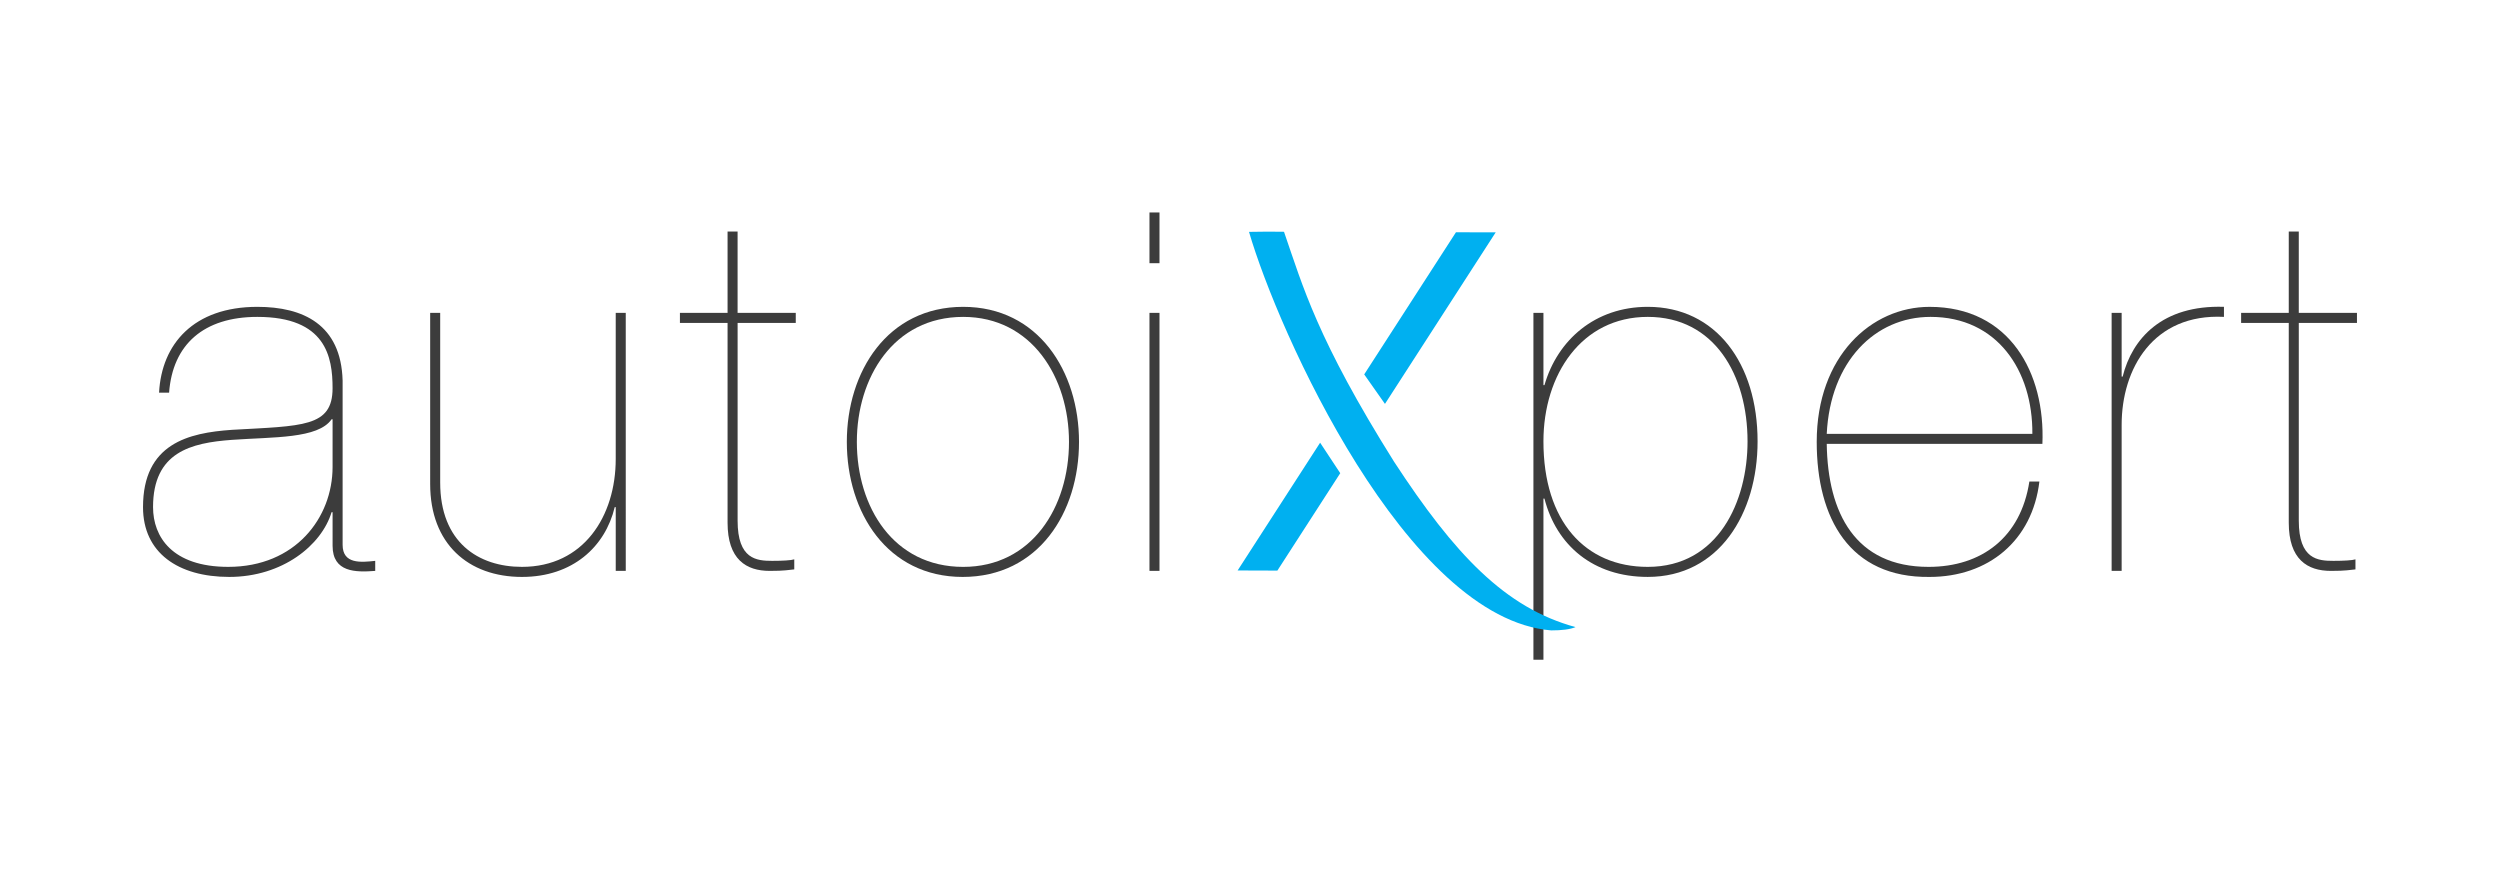 <?xml version="1.0" encoding="UTF-8"?> <svg xmlns="http://www.w3.org/2000/svg" xmlns:xlink="http://www.w3.org/1999/xlink" version="1.1" id="Ebene_1" x="0px" y="0px" width="300px" height="104.667px" viewBox="0 0 300 104.667" xml:space="preserve"> <g> <path fill="#3C3C3C" d="M19.088,47.122c0.301-5.843,4.152-10.301,11.795-10.301c5.477,0,10.05,2.109,10.231,8.856v19.699 c0,2.348,2.227,2.107,3.912,1.926v1.205c-2.348,0.182-5.116,0.182-5.116-3.012V61.46h-0.12c-1.203,3.975-5.897,7.771-12.277,7.771 c-6.139,0-10.351-2.893-10.351-8.373c0-7.652,5.477-8.916,10.651-9.277c8.485-0.482,12.096-0.301,12.096-5 c0-3.734-0.781-8.554-9.026-8.554c-6.439,0-10.171,3.314-10.592,9.097h-1.203V47.122L19.088,47.122z M39.91,50.315h-0.12 c-1.625,2.35-6.981,2.109-11.977,2.469c-4.874,0.361-9.447,1.445-9.447,8.072c0,3.553,2.287,7.168,9.026,7.168 c8.064,0,12.518-5.904,12.518-11.988V50.315L39.91,50.315z"></path> <path fill="#3C3C3C" d="M75.091,68.507h-1.203v-7.648h-0.122c-1.143,4.758-5.054,8.373-11.133,8.373 c-6.439,0-11.013-3.977-11.013-11.145V37.544h1.203v20.361c0,7.168,4.574,10.119,9.81,10.119c7.402,0,11.254-6.082,11.254-12.949 V37.544h1.203L75.091,68.507L75.091,68.507z"></path> <path fill="#3C3C3C" d="M88.513,38.749v23.735c0,4.639,2.286,4.818,4.152,4.818c1.203,0,2.287-0.059,2.647-0.18v1.205 c-0.722,0.061-1.083,0.18-2.948,0.18c-2.83,0-5.056-1.385-5.056-5.783V38.749h-5.717v-1.204h5.717v-9.759h1.203v9.76h6.981v1.204 L88.513,38.749L88.513,38.749z"></path> <path fill="#3C3C3C" d="M115.581,36.821c9.027,0,13.901,7.772,13.901,16.206c0,8.494-4.875,16.205-13.962,16.205 c-9.026,0-13.901-7.713-13.901-16.205C101.619,44.593,106.494,36.821,115.581,36.821z M115.581,68.026 c8.244,0,12.698-7.168,12.698-15c0-7.709-4.454-14.999-12.698-14.999c-8.365,0-12.759,7.29-12.759,14.999 C102.822,60.858,107.216,68.026,115.581,68.026z"></path> <path fill="#3C3C3C" d="M139.139,31.581h-1.203v-6.084h1.203V31.581z M139.139,68.507h-1.203V37.544h1.203V68.507z"></path> <path fill="#3C3C3C" d="M185.213,79.171h-1.203V37.544h1.203v8.675h0.121c1.563-5.422,6.078-9.399,12.396-9.399 c8.186,0,13.18,6.807,13.18,16.145c0,8.674-4.635,16.264-13.18,16.264c-6.559,0-10.953-3.795-12.396-9.396h-0.121V79.171z M209.705,52.966c0-7.951-3.971-14.94-11.975-14.94c-7.943,0-12.518,6.928-12.518,14.94c0,9.578,4.994,15.059,12.518,15.059 C206.217,68.026,209.705,60.134,209.705,52.966z"></path> <path fill="#3C3C3C" d="M219.209,53.267c0.121,8.314,3.432,14.758,12.219,14.758c6.379,0,11.072-3.553,12.096-10.24h1.203 c-0.844,7.109-6.141,11.447-13.18,11.447c-9.568,0.119-13.541-6.99-13.541-16.205c0-10.301,6.561-16.204,13.541-16.204 c9.629,0,13.902,7.952,13.541,16.444H219.209L219.209,53.267z M243.883,52.062c0.061-7.59-4.213-14.036-12.217-14.036 c-6.68,0-12.035,5.362-12.457,14.036H243.883z"></path> <path fill="#3C3C3C" d="M254.598,68.507h-1.203V37.544h1.203v7.65h0.119c1.145-4.579,4.754-8.614,12.158-8.374v1.205 c-8.486-0.422-12.277,6.206-12.277,12.952V68.507z"></path> <path fill="#3C3C3C" d="M275.855,38.749v23.735c0,4.639,2.287,4.818,4.152,4.818c1.203,0,2.287-0.059,2.648-0.18v1.205 c-0.723,0.061-1.084,0.18-2.949,0.18c-2.828,0-5.055-1.385-5.055-5.783V38.749h-5.717v-1.204h5.717v-9.759h1.203v9.76h6.982v1.204 L275.855,38.749L275.855,38.749z"></path> <g id="Querstrich_LiUn_-_ReOb_1_"> <g id="Querstrich_LiUn_-_ReOb"> <g> <path fill="#00B0F0" d="M174.713,27.874l-11.008,17.053l2.49,3.541l13.291-20.589L174.713,27.874z M148.516,68.456l4.768,0.016 l7.545-11.689l-2.414-3.658L148.516,68.456z"></path> </g> </g> </g> <g id="Querstrich_LiOb_-_ReUn"> <g> <path fill="#00B0F0" d="M167.293,55.413c-9.229-14.711-10.945-21.039-13.213-27.6c-1.141-0.031-2.688-0.016-4.198,0.012 c3.489,11.984,18.911,46.418,36.263,47.823c1.264,0.006,2.297-0.129,2.918-0.395C180.582,72.929,174.551,66.513,167.293,55.413z"></path> </g> </g> </g> </svg> 